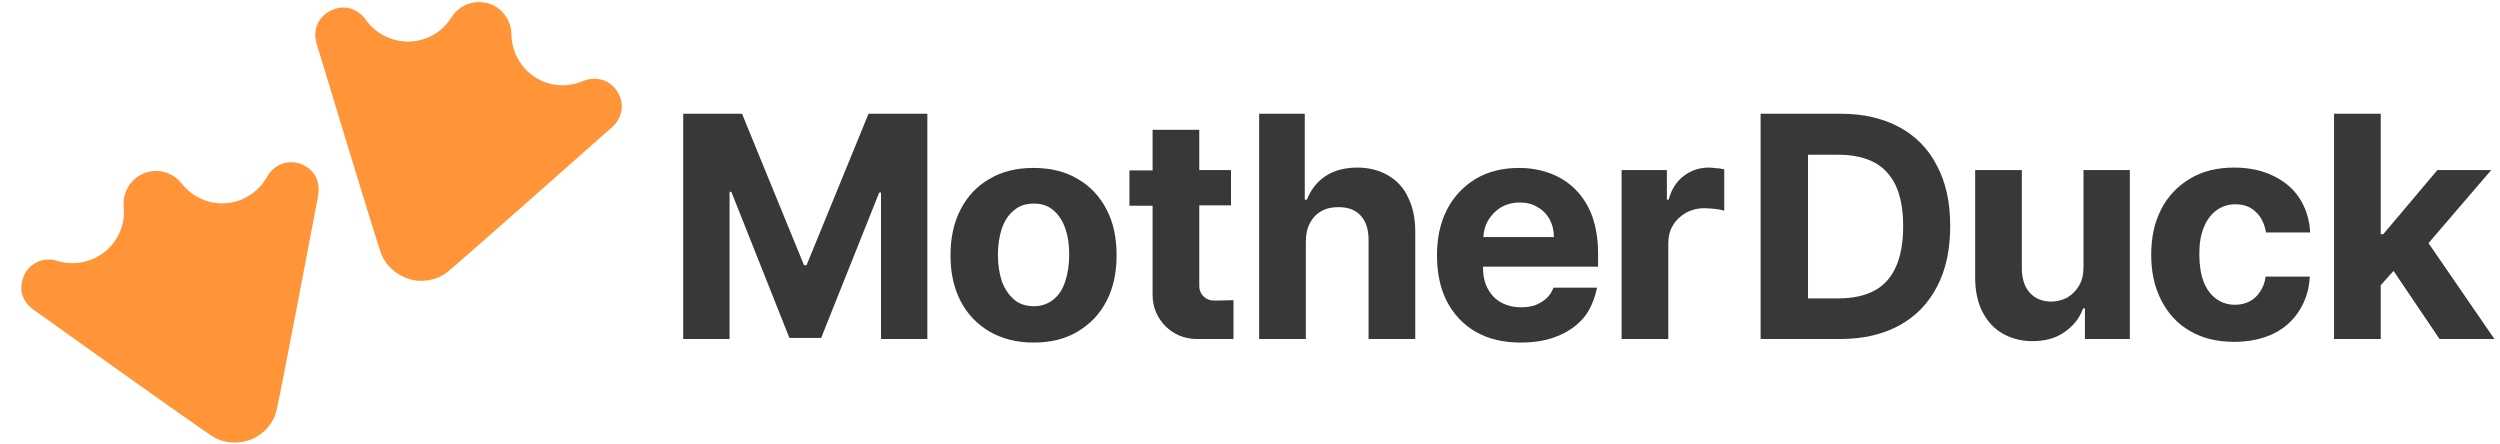 <svg width="338" height="60" viewBox="0 0 338 60" fill="none" xmlns="http://www.w3.org/2000/svg">
    <path d="M187.68 23.716C186.524 23.041 185.126 22.656 183.536 22.656C181.802 22.656 180.356 23.041 179.2 23.812C178.043 24.584 177.224 25.643 176.694 26.993H176.405V15.38H170.237V45.833H176.55V32.63C176.55 31.667 176.742 30.799 177.128 30.125C177.513 29.402 178.043 28.872 178.67 28.535C179.344 28.149 180.115 28.005 180.983 28.005C182.284 28.005 183.295 28.39 183.97 29.161C184.693 29.932 185.03 31.04 185.03 32.438V45.833H191.342V31.281C191.342 29.498 191.005 27.956 190.379 26.704C189.8 25.403 188.885 24.439 187.68 23.716Z" fill="#383838"/>
    <path d="M145.711 24.198C144.024 23.186 142.049 22.704 139.736 22.704C137.423 22.704 135.447 23.186 133.761 24.198C132.074 25.162 130.773 26.559 129.858 28.342C128.942 30.125 128.509 32.148 128.509 34.509C128.509 36.87 128.942 38.894 129.858 40.677C130.773 42.46 132.074 43.809 133.761 44.821C135.447 45.785 137.423 46.315 139.736 46.315C142.049 46.315 144.024 45.833 145.711 44.821C147.397 43.809 148.698 42.46 149.614 40.677C150.529 38.894 150.963 36.87 150.963 34.509C150.963 32.148 150.529 30.076 149.614 28.342C148.698 26.559 147.397 25.162 145.711 24.198ZM144.024 38.027C143.687 39.087 143.157 39.906 142.434 40.484C141.711 41.063 140.844 41.4 139.784 41.4C138.724 41.4 137.808 41.111 137.086 40.484C136.363 39.858 135.833 39.039 135.447 38.027C135.11 36.967 134.917 35.81 134.917 34.461C134.917 33.112 135.11 31.956 135.447 30.895C135.833 29.835 136.363 29.016 137.086 28.438C137.808 27.812 138.724 27.523 139.784 27.523C140.844 27.523 141.711 27.812 142.434 28.438C143.157 29.064 143.687 29.884 144.024 30.895C144.41 31.956 144.554 33.112 144.554 34.461C144.554 35.81 144.362 36.967 144.024 38.027Z" fill="#383838"/>
    <path d="M231.047 22.656C229.746 22.656 228.637 23.041 227.674 23.764C226.71 24.487 225.987 25.547 225.602 26.993H225.361V22.993H219.241V45.833H225.553V32.919C225.553 32.004 225.746 31.185 226.18 30.462C226.614 29.739 227.192 29.209 227.914 28.776C228.637 28.39 229.456 28.149 230.42 28.149C230.854 28.149 231.336 28.197 231.866 28.245C232.396 28.294 232.781 28.39 233.118 28.486V22.897C232.829 22.849 232.54 22.752 232.155 22.752C231.673 22.704 231.336 22.656 231.047 22.656Z" fill="#383838"/>
    <path d="M212.977 25.595C212.013 24.631 210.857 23.909 209.556 23.427C208.255 22.945 206.858 22.704 205.364 22.704C203.147 22.704 201.172 23.186 199.485 24.198C197.847 25.21 196.546 26.559 195.63 28.342C194.715 30.125 194.281 32.197 194.281 34.509C194.281 36.919 194.715 38.991 195.63 40.773C196.546 42.508 197.847 43.906 199.533 44.869C201.22 45.833 203.244 46.315 205.605 46.315C207.484 46.315 209.17 46.026 210.568 45.447C212.013 44.869 213.17 44.05 214.085 42.99C215.001 41.93 215.627 40.34 215.916 38.894H210.038C209.797 39.472 209.508 39.954 209.074 40.34C208.64 40.725 208.158 41.014 207.58 41.255C207.002 41.448 206.376 41.544 205.653 41.544C204.593 41.544 203.677 41.303 202.906 40.87C202.135 40.436 201.557 39.81 201.124 38.991C200.69 38.172 200.497 37.208 200.497 36.051H216.061V34.269C216.061 32.341 215.772 30.655 215.242 29.161C214.712 27.764 213.941 26.559 212.977 25.595ZM200.545 32.1C200.593 31.281 200.786 30.51 201.172 29.835C201.605 29.113 202.184 28.486 202.906 28.053C203.629 27.619 204.496 27.378 205.46 27.378C206.376 27.378 207.195 27.571 207.869 28.004C208.592 28.39 209.122 28.968 209.508 29.643C209.893 30.366 210.086 31.137 210.086 32.052H200.545V32.1Z" fill="#383838"/>
    <path d="M4.481 41.834C4.481 41.834 27.465 58.265 28.863 59.084C30.212 59.903 32.187 60.096 33.922 59.421C35.657 58.746 36.958 57.205 37.343 55.663C37.777 54.121 43.029 26.366 43.029 26.366C43.077 25.981 43.222 24.872 42.643 23.812C41.824 22.367 39.993 21.596 38.355 22.078C37.054 22.463 36.379 23.427 36.187 23.764C35.898 24.294 35.367 25.162 34.404 25.933C33.681 26.511 32.958 26.848 32.621 26.993C29.682 28.197 26.405 27.185 24.526 24.776C23.369 23.282 21.297 22.704 19.466 23.427C17.635 24.15 16.575 26.029 16.72 27.908C17.057 30.896 15.371 33.883 12.383 35.088C10.793 35.714 9.107 35.714 7.613 35.232C7.276 35.136 6.071 34.847 4.866 35.521C3.373 36.292 2.602 38.123 2.987 39.762C3.276 40.87 4.144 41.593 4.481 41.834Z" fill="#FF9538"/>
    <path d="M109.042 35.859H108.705L100.321 15.38H92.37V45.833H98.634V25.933H98.875L106.729 45.688H111.018L118.872 26.029H119.113V45.833H125.377V15.38H117.426L109.042 35.859Z" fill="#383838"/>
    <path d="M329.825 45.833H337.246L328.332 32.871L336.812 22.993H329.536L322.212 31.667H321.875V15.38H315.562V45.833H321.875V38.557L323.609 36.63L329.825 45.833Z" fill="#383838"/>
    <path d="M281.688 36.1C281.688 37.112 281.496 37.979 281.062 38.654C280.676 39.328 280.098 39.858 279.472 40.244C278.797 40.581 278.074 40.774 277.352 40.774C276.147 40.774 275.183 40.388 274.461 39.617C273.738 38.846 273.4 37.786 273.352 36.437V22.993H267.04V37.545C267.04 39.328 267.377 40.87 268.004 42.123C268.678 43.424 269.546 44.388 270.702 45.062C271.859 45.737 273.208 46.122 274.75 46.122C276.484 46.122 277.93 45.737 279.086 44.918C280.291 44.098 281.158 43.038 281.64 41.689H281.881V45.833H287.952V22.993H281.688V36.1Z" fill="#383838"/>
    <path d="M299.662 28.438C300.384 27.908 301.252 27.619 302.215 27.619C303.372 27.619 304.287 27.956 305.01 28.679C305.733 29.354 306.167 30.269 306.359 31.426H312.334C312.238 29.643 311.756 28.149 310.889 26.8C310.021 25.451 308.817 24.487 307.323 23.764C305.829 23.041 304.095 22.656 302.071 22.656C299.758 22.656 297.782 23.138 296.096 24.15C294.409 25.162 293.108 26.511 292.193 28.294C291.277 30.076 290.844 32.1 290.844 34.461C290.844 36.774 291.277 38.798 292.193 40.581C293.108 42.364 294.361 43.761 296.048 44.725C297.734 45.737 299.758 46.218 302.071 46.218C304.095 46.218 305.877 45.833 307.371 45.11C308.865 44.387 310.021 43.327 310.84 42.026C311.708 40.677 312.19 39.183 312.286 37.401H306.311C306.215 38.22 305.926 38.894 305.54 39.472C305.155 40.051 304.673 40.484 304.095 40.773C303.516 41.063 302.89 41.207 302.167 41.207C301.204 41.207 300.336 40.918 299.613 40.388C298.891 39.858 298.312 39.087 297.927 38.075C297.541 37.063 297.349 35.81 297.349 34.365C297.349 32.919 297.541 31.715 297.975 30.703C298.361 29.739 298.939 28.968 299.662 28.438Z" fill="#383838"/>
    <path d="M256.825 17.211C254.609 16.006 251.959 15.38 248.923 15.38H238.033V45.833H248.827C251.91 45.833 254.561 45.207 256.777 44.002C258.994 42.797 260.728 41.014 261.885 38.75C263.089 36.485 263.668 33.739 263.668 30.558C263.668 27.378 263.089 24.68 261.885 22.415C260.728 20.15 259.042 18.416 256.825 17.211ZM256.295 36.148C255.621 37.593 254.657 38.653 253.356 39.328C252.055 40.003 250.465 40.34 248.538 40.34H244.442V20.921H248.538C250.417 20.921 252.055 21.259 253.356 21.933C254.657 22.608 255.621 23.668 256.295 25.065C256.97 26.511 257.307 28.342 257.307 30.558C257.307 32.823 256.97 34.702 256.295 36.148Z" fill="#383838"/>
    <path d="M164.937 40.629H164.07C163.01 40.629 162.142 39.762 162.142 38.702V27.764H166.431V22.993H162.142V17.548H155.83V23.041H152.698V27.812H155.83V39.906C155.83 43.183 158.48 45.833 161.757 45.833H166.768V40.581L164.937 40.629Z" fill="#383838"/>
    <path d="M42.789 5.84C42.789 5.84 50.98 32.919 51.558 34.365C52.136 35.859 53.582 37.208 55.365 37.738C57.148 38.268 59.123 37.834 60.376 36.871C61.629 35.907 82.782 17.163 82.782 17.163C83.071 16.922 83.842 16.103 84.035 14.898C84.276 13.26 83.264 11.525 81.722 10.899C80.469 10.417 79.313 10.754 78.975 10.899C78.445 11.14 77.482 11.477 76.277 11.525C75.314 11.574 74.591 11.381 74.205 11.284C71.17 10.417 69.146 7.622 69.146 4.587C69.098 2.708 67.845 0.973 65.966 0.443C64.038 -0.087 62.063 0.732 61.051 2.322C59.461 4.924 56.329 6.225 53.245 5.358C51.606 4.876 50.257 3.864 49.39 2.563C49.149 2.274 48.378 1.31 47.029 1.069C45.391 0.78 43.608 1.744 42.933 3.238C42.403 4.394 42.692 5.454 42.789 5.84Z" fill="#FF9538"/>
</svg>
    